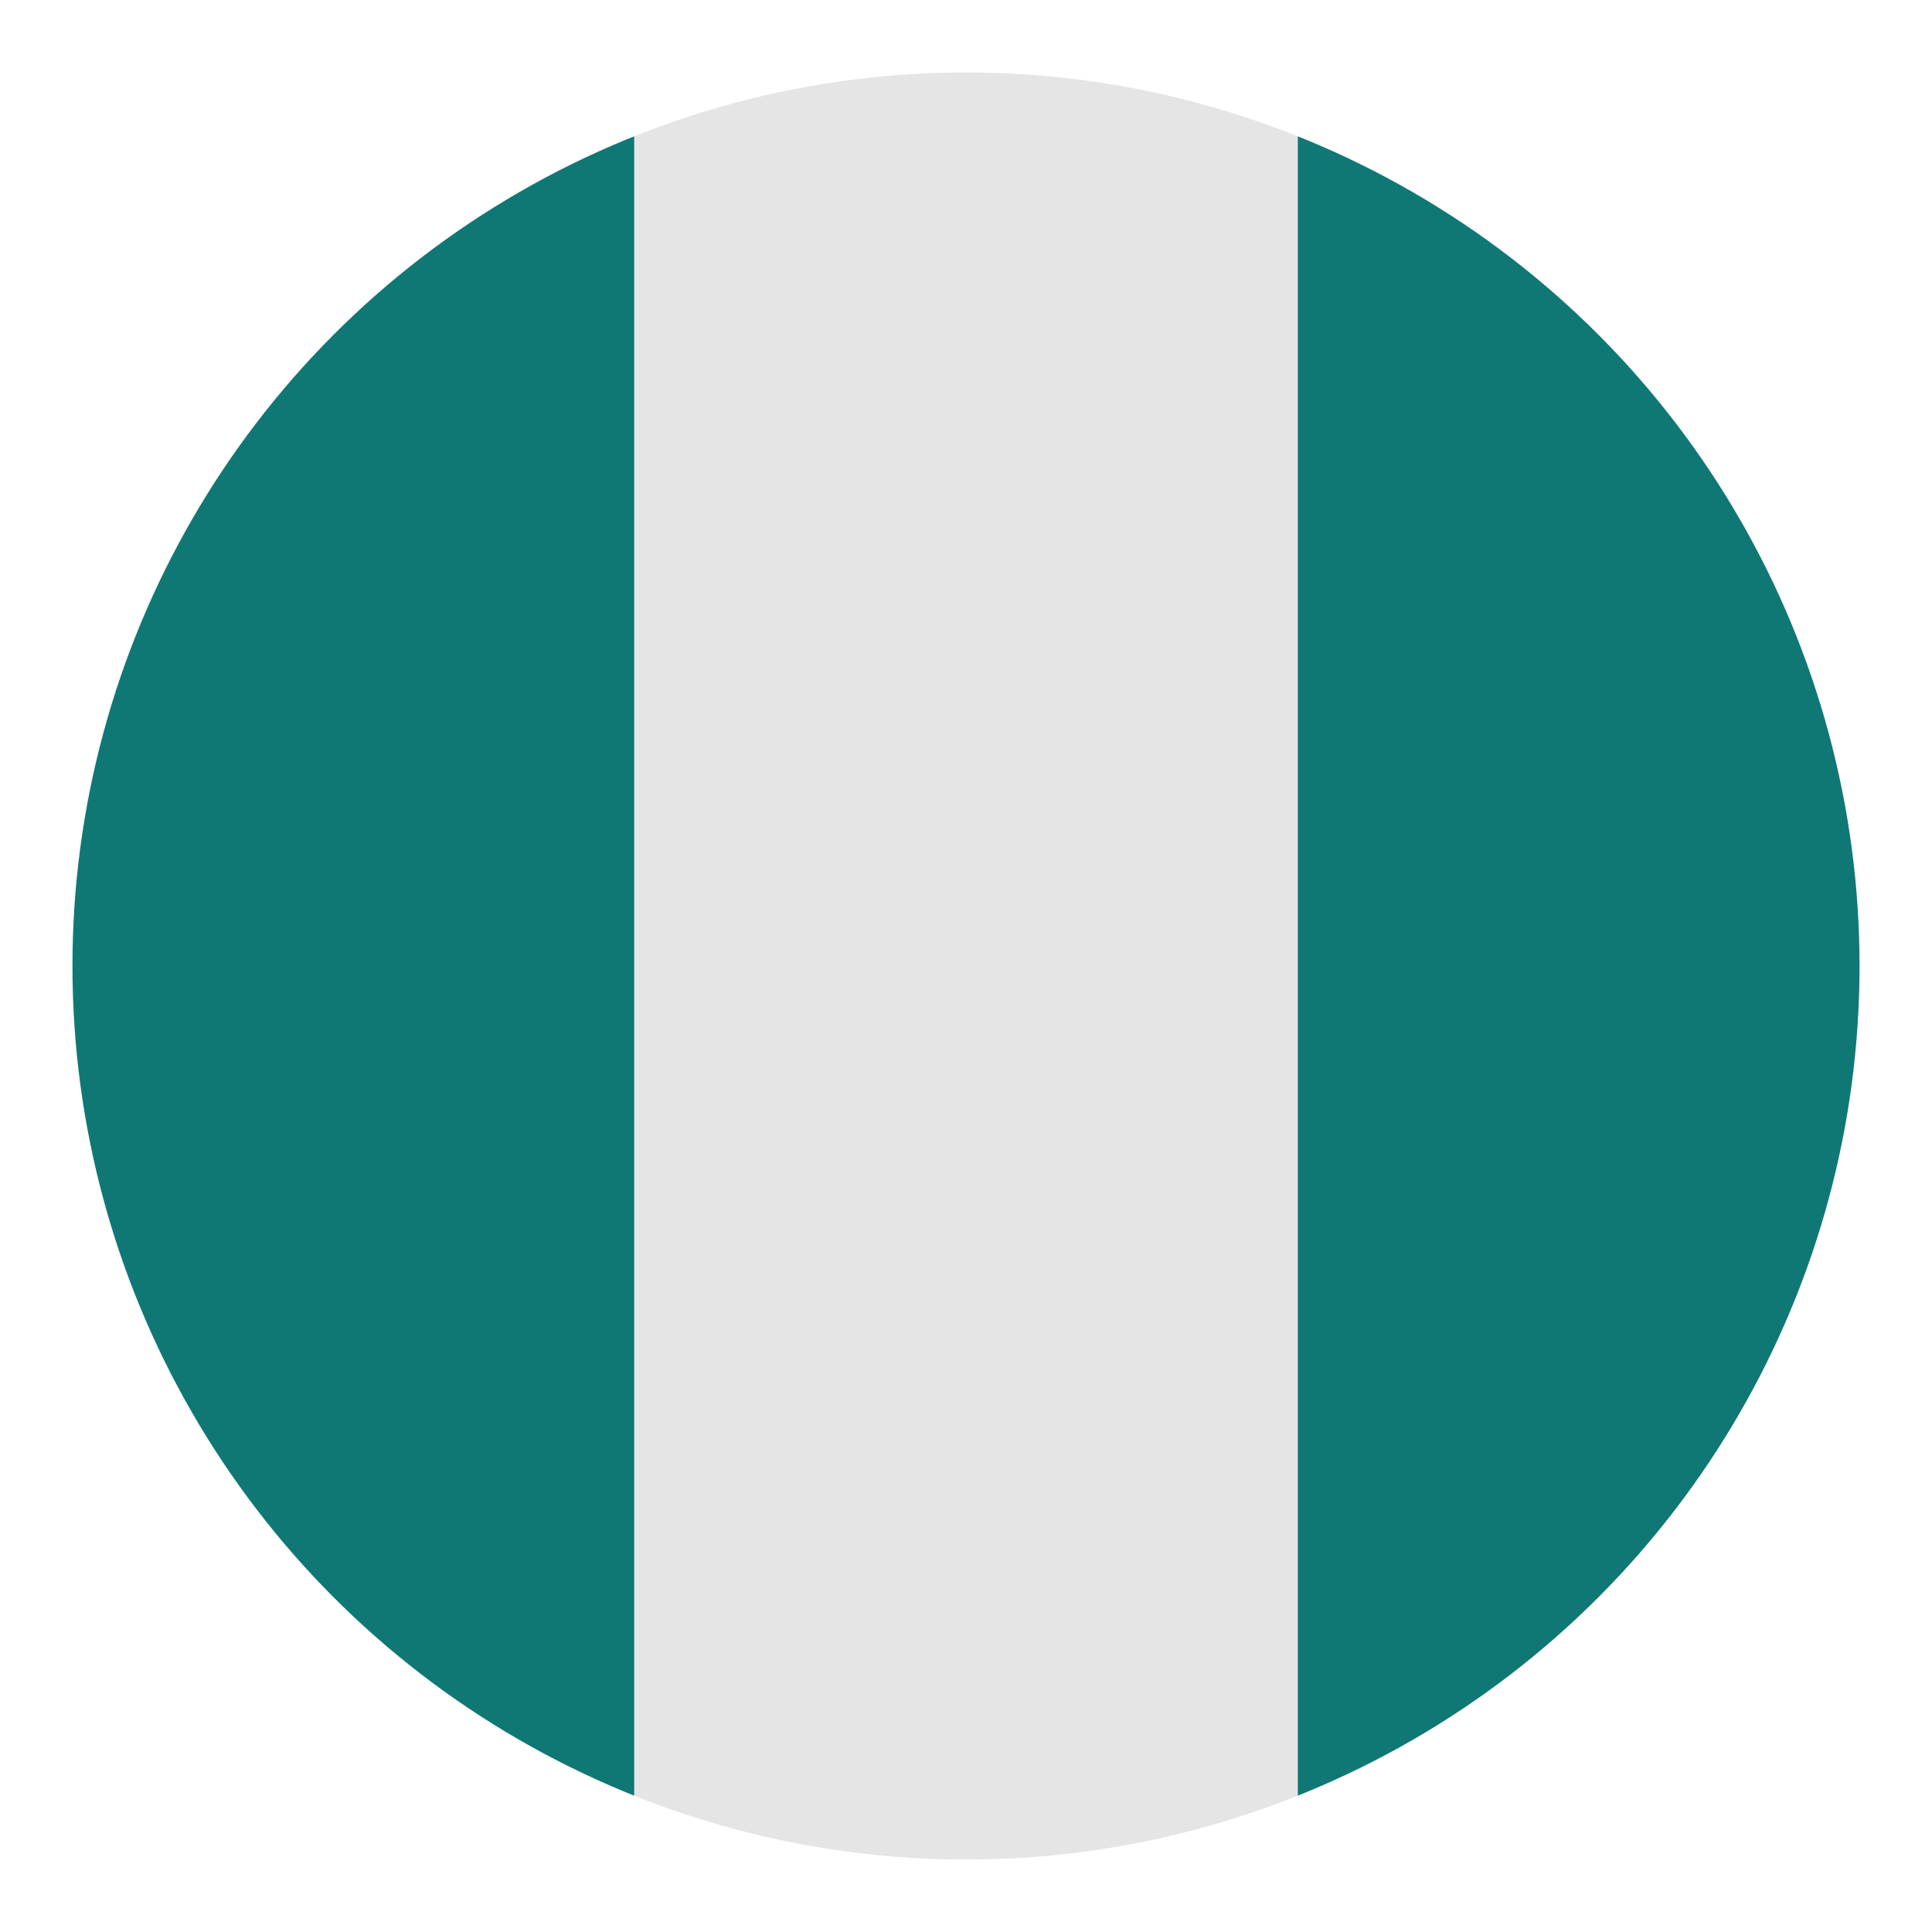 <?xml version="1.0" encoding="UTF-8" standalone="no"?>
<!DOCTYPE svg PUBLIC "-//W3C//DTD SVG 1.1//EN" "http://www.w3.org/Graphics/SVG/1.1/DTD/svg11.dtd">
<svg width="100%" height="100%" viewBox="0 0 1200 1200" version="1.1" xmlns="http://www.w3.org/2000/svg" xmlns:xlink="http://www.w3.org/1999/xlink" xml:space="preserve" xmlns:serif="http://www.serif.com/" style="fill-rule:evenodd;clip-rule:evenodd;stroke-linejoin:round;stroke-miterlimit:2;">
    <g transform="matrix(2,0,0,2,0,0)">
        <rect id="Mesa-de-trabajo1" serif:id="Mesa de trabajo1" x="0" y="0" width="600" height="600" style="fill:none;"/>
        <g id="XMLID_4_">
            <circle cx="300" cy="300" r="277.5" style="fill:none;"/>
            <g>
                <clipPath id="_clip1">
                    <circle cx="300" cy="300" r="277.5"/>
                </clipPath>
                <g clip-path="url(#_clip1)">
                    <rect id="Izquierda" x="-0" y="0" width="196.995" height="600" style="fill:rgb(15,120,117);"/>
                    <rect id="Derecha" x="403.005" y="0" width="196.995" height="600" style="fill:rgb(15,120,117);"/>
                    <rect id="Centro" x="196.995" y="9.257" width="206.01" height="626.368" style="fill:rgb(229,229,229);"/>
                </g>
            </g>
        </g>
    </g>
</svg>
